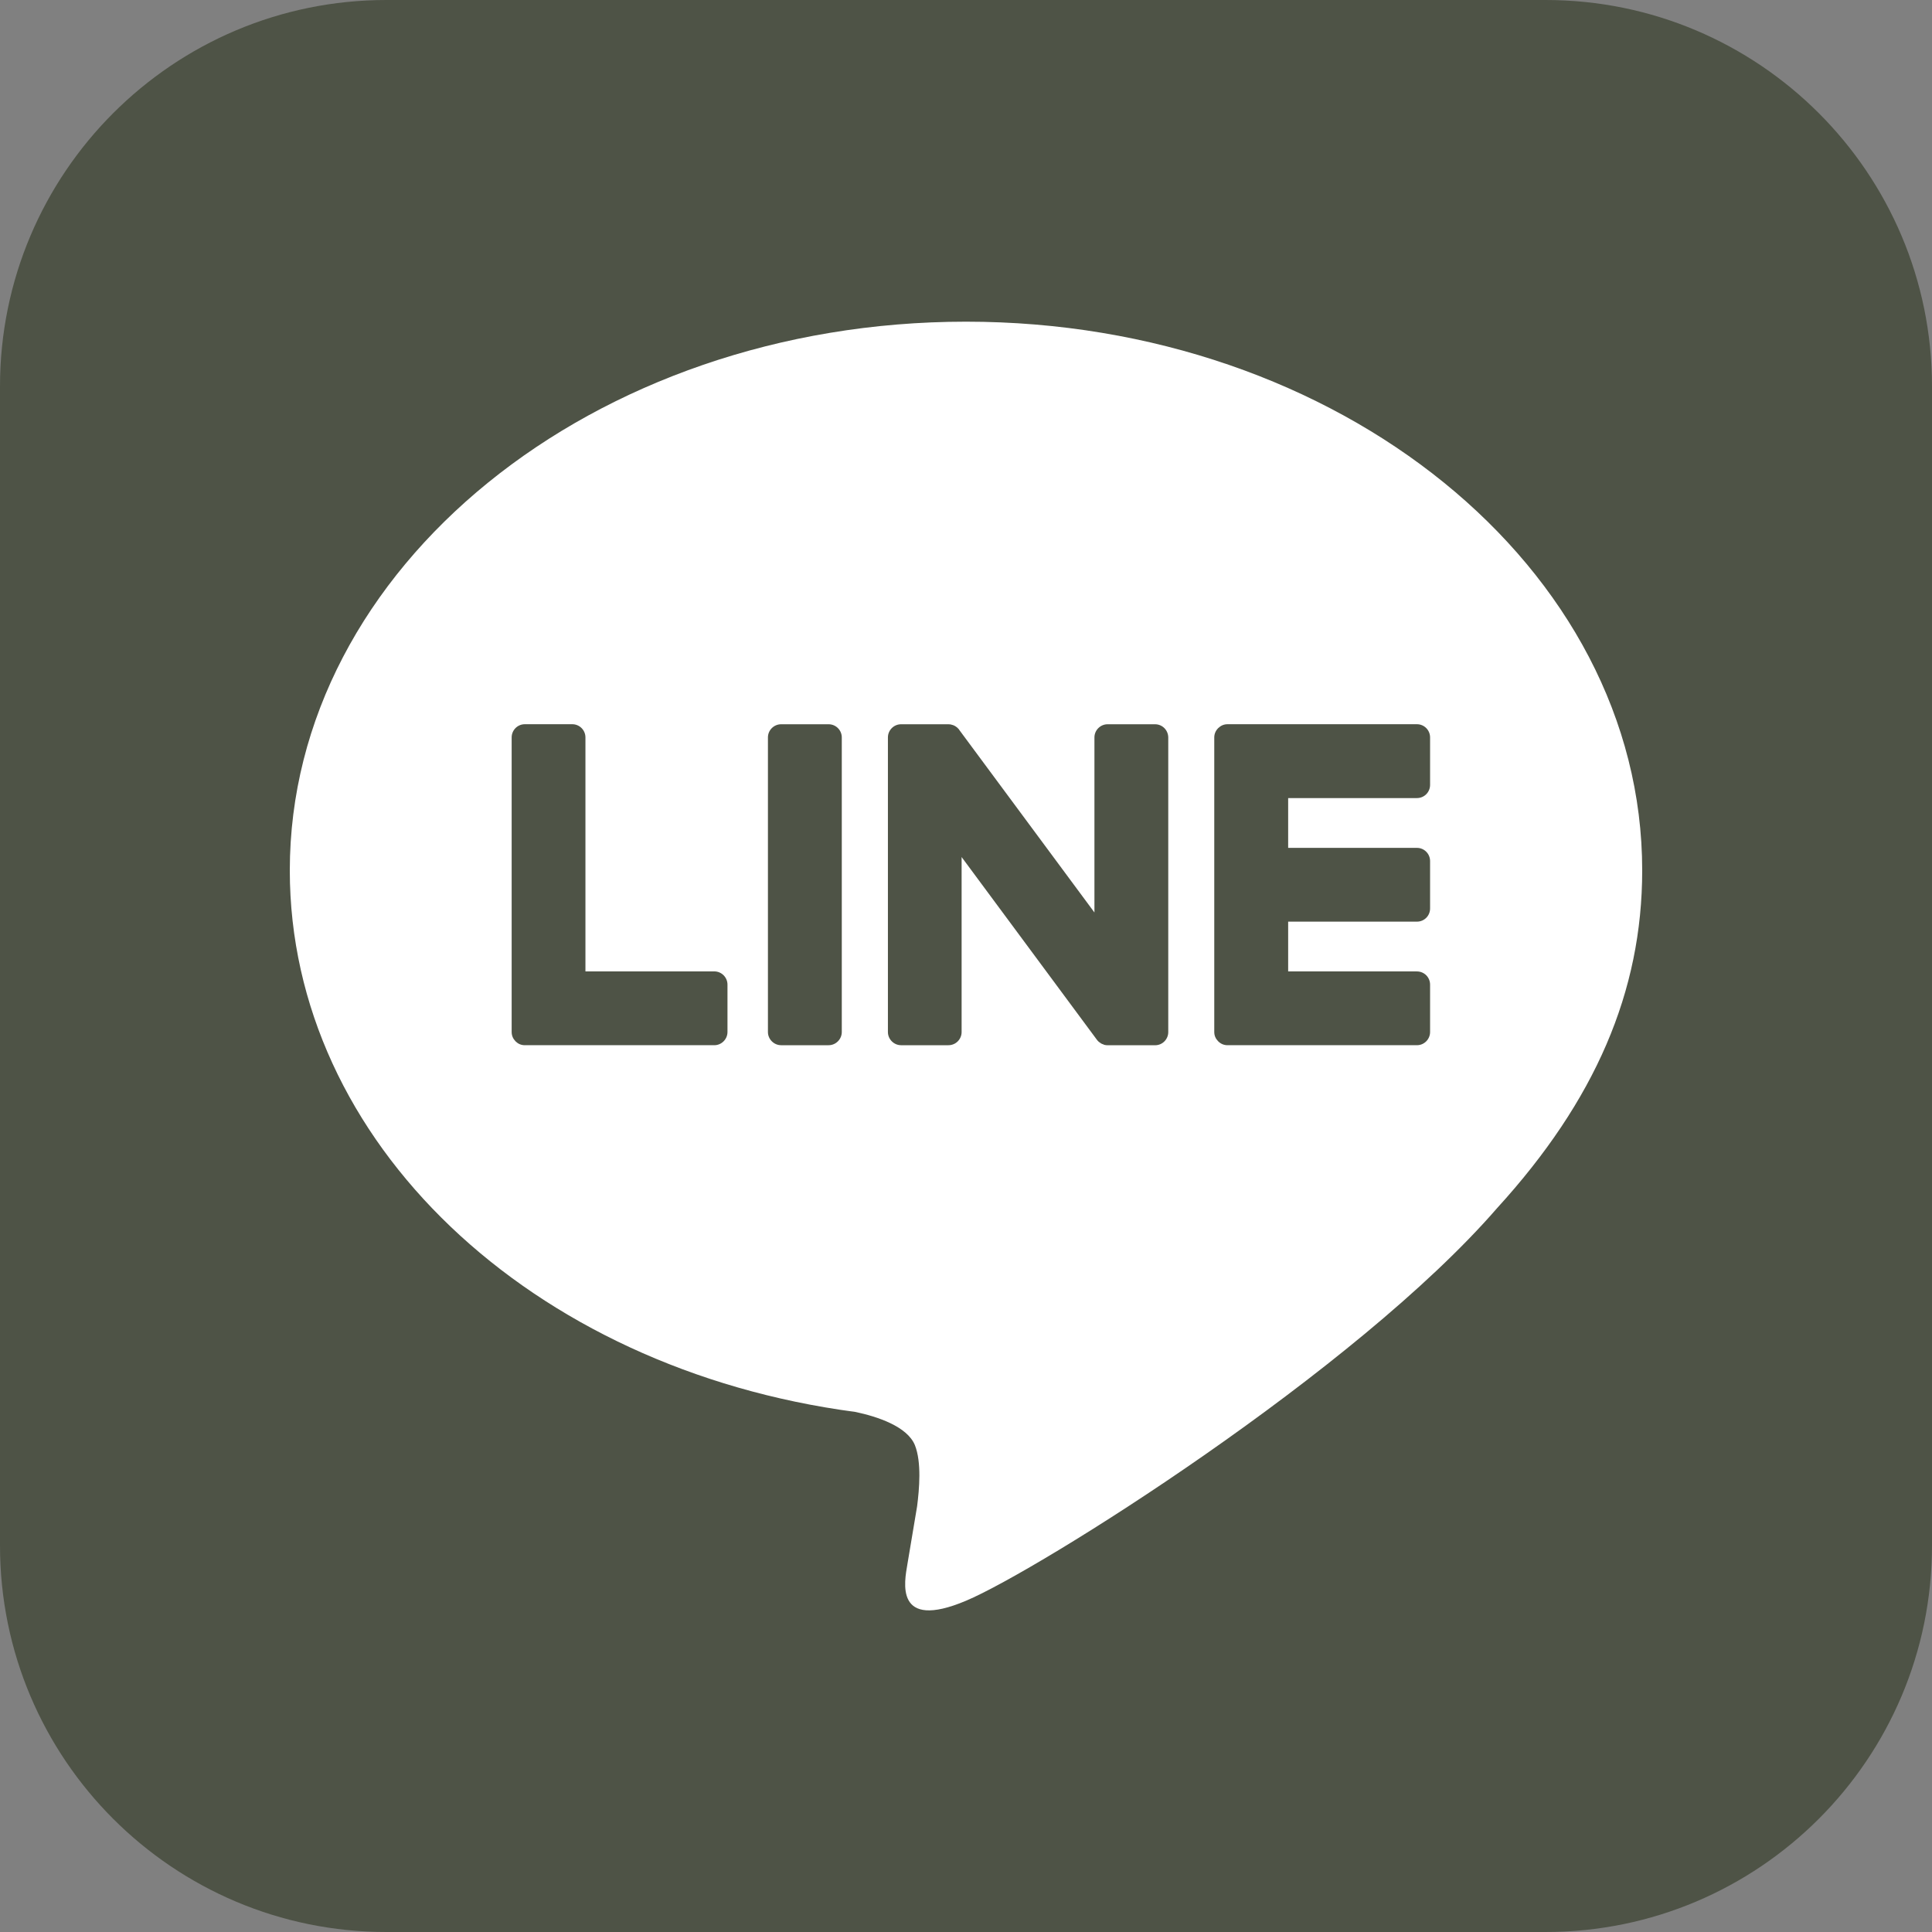 <?xml version="1.0" encoding="utf-8"?>
<!-- Generator: Adobe Illustrator 14.0.0, SVG Export Plug-In . SVG Version: 6.00 Build 43363)  -->
<!DOCTYPE svg PUBLIC "-//W3C//DTD SVG 1.1//EN" "http://www.w3.org/Graphics/SVG/1.1/DTD/svg11.dtd">
<svg version="1.1" id="圖層_1" xmlns="http://www.w3.org/2000/svg" xmlns:xlink="http://www.w3.org/1999/xlink" x="0px" y="0px"
	 width="48px" height="48px" viewBox="0 0 48 48" enable-background="new 0 0 48 48" xml:space="preserve">
<rect x="0" y="0" width="48" height="48" fill="#808080" stroke="none"/>
<path fill="#4E5346" d="M48,38.399C48,43.702,43.702,48,38.399,48H9.6C4.298,48,0,43.702,0,38.399V9.6C0,4.298,4.298,0,9.6,0h28.799
	C43.702,0,48,4.298,48,9.6V38.399z"/>
<g id="LINE">
	<path fill="#FFFFFF" d="M40.8,21.625c0-7.517-7.538-13.633-16.8-13.633c-9.264,0-16.8,6.117-16.8,13.633
		c0,6.739,5.976,12.385,14.05,13.454c0.549,0.115,1.292,0.361,1.481,0.827c0.168,0.425,0.109,1.089,0.054,1.519
		c0,0-0.197,1.185-0.241,1.438c-0.071,0.425-0.335,1.663,1.457,0.907c1.796-0.756,9.675-5.697,13.198-9.759l0,0
		C39.63,27.345,40.8,24.637,40.8,21.625"/>
	<path fill="#4E5346" d="M20.587,17.994h-1.18c-0.18,0-0.328,0.147-0.328,0.327v7.32c0,0.177,0.148,0.327,0.328,0.327h1.18
		c0.18,0,0.327-0.15,0.327-0.327v-7.32C20.914,18.141,20.768,17.994,20.587,17.994"/>
	<path fill="#4E5346" d="M28.696,17.994h-1.178c-0.179,0-0.327,0.147-0.327,0.327v4.349l-3.355-4.531
		c-0.006-0.012-0.016-0.024-0.022-0.032c-0.001-0.001-0.005-0.001-0.005-0.001c-0.005-0.009-0.011-0.014-0.02-0.022
		c-0.001-0.002-0.002-0.004-0.004-0.005c-0.005-0.004-0.013-0.011-0.018-0.014c-0.003-0.003-0.007-0.004-0.01-0.006
		c-0.005-0.007-0.009-0.01-0.018-0.013c-0.001-0.002-0.005-0.003-0.008-0.005c-0.007-0.006-0.012-0.009-0.017-0.011
		c-0.006-0.001-0.008-0.002-0.011-0.004c-0.005-0.002-0.013-0.007-0.019-0.009c-0.003-0.001-0.008-0.002-0.011-0.003
		c-0.005-0.003-0.014-0.004-0.019-0.006c-0.004-0.001-0.006-0.001-0.013-0.002C23.637,18.001,23.629,18,23.624,18
		c-0.003-0.001-0.008-0.002-0.014-0.002c-0.005-0.001-0.009-0.001-0.016-0.002c-0.006,0-0.01,0-0.018-0.001
		c-0.004,0-0.006-0.001-0.013-0.001h-1.176c-0.18,0-0.327,0.147-0.327,0.327v7.32c0,0.177,0.147,0.327,0.327,0.327h1.176
		c0.185,0,0.328-0.15,0.328-0.327v-4.348l3.36,4.538c0.023,0.032,0.054,0.061,0.085,0.078c0.001,0.001,0.001,0.001,0.003,0.001
		c0.006,0.004,0.012,0.013,0.017,0.016c0.003,0.003,0.012,0.004,0.015,0.004c0.004,0.004,0.008,0.005,0.013,0.008
		c0.003,0.003,0.009,0.003,0.019,0.005c0.002,0.002,0.005,0.002,0.008,0.004c0.008,0.002,0.012,0.01,0.023,0.011
		c0.002,0,0.002,0.001,0.005,0.001c0.021,0.006,0.051,0.01,0.081,0.01h1.178c0.184,0,0.327-0.15,0.327-0.327v-7.32
		C29.023,18.141,28.88,17.994,28.696,17.994"/>
	<path fill="#4E5346" d="M17.747,24.134h-3.202v-5.813c0-0.181-0.146-0.328-0.327-0.328h-1.179c-0.181,0-0.327,0.147-0.327,0.328
		v7.318v0.001c0,0.09,0.035,0.167,0.093,0.227c0,0.001,0.002,0.003,0.004,0.004c0,0.001,0.002,0.003,0.003,0.004
		c0.06,0.059,0.137,0.093,0.227,0.093l0,0h4.708c0.18,0,0.327-0.15,0.327-0.328v-1.177C18.074,24.281,17.926,24.134,17.747,24.134"
		/>
	<path fill="#4E5346" d="M35.203,19.828c0.183,0,0.327-0.147,0.327-0.328v-1.179c0-0.181-0.145-0.328-0.327-0.328h-4.704h-0.002
		c-0.09,0-0.168,0.036-0.228,0.094c0,0.001-0.001,0.001-0.003,0.003c-0.001,0-0.004,0.002-0.004,0.004
		c-0.059,0.06-0.094,0.14-0.094,0.227l0,0v7.318v0.001c0,0.09,0.035,0.167,0.094,0.227c0,0.001,0.003,0.004,0.004,0.004
		c0.002,0.001,0.003,0.003,0.004,0.004c0.059,0.058,0.137,0.093,0.227,0.093h0.002h4.704c0.183,0,0.327-0.15,0.327-0.328v-1.177
		c0-0.182-0.145-0.328-0.327-0.328h-3.199v-1.237h3.199c0.183,0,0.327-0.146,0.327-0.327v-1.178c0-0.181-0.145-0.328-0.327-0.328
		h-3.199v-1.236H35.203z"/>
</g>
</svg>
